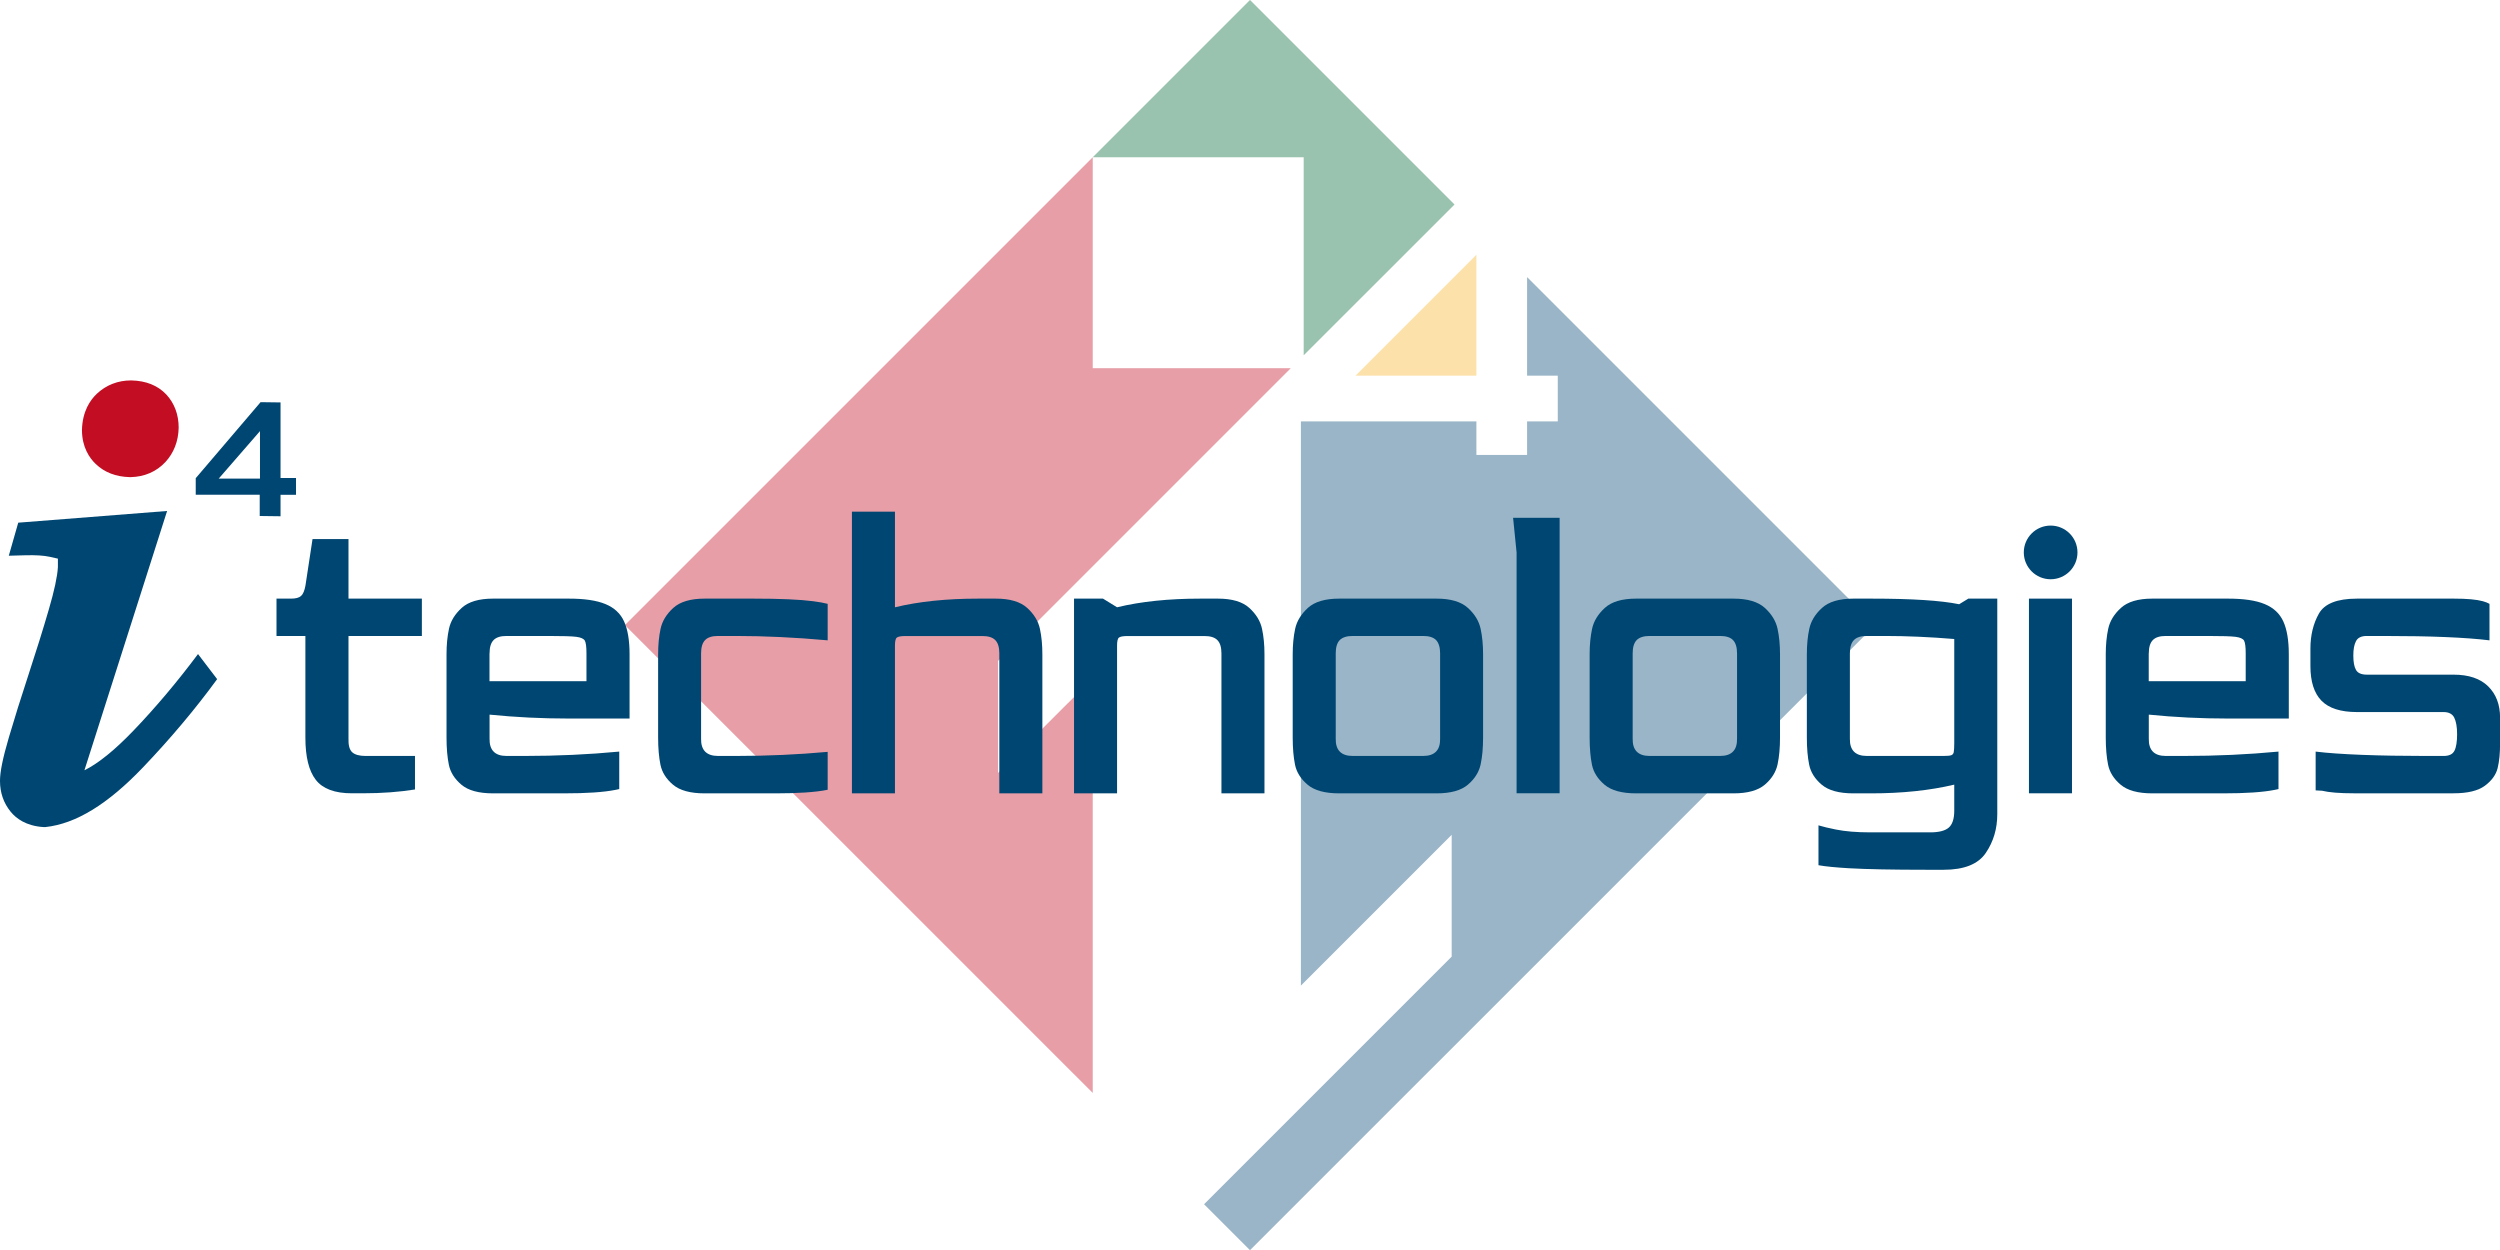 <?xml version="1.0" encoding="UTF-8"?>
<svg id="_レイヤー_2" data-name="レイヤー 2" xmlns="http://www.w3.org/2000/svg" viewBox="0 0 378.2 189.13">
  <defs>
    <style>
      .cls-1 {
        fill: #004672;
      }

      .cls-2 {
        fill: none;
        opacity: .4;
      }

      .cls-3 {
        fill: #006934;
      }

      .cls-4 {
        fill: #f7b52c;
      }

      .cls-5 {
        fill: #c30d23;
      }
    </style>
  </defs>
  <g id="_レイヤー_1-2" data-name="レイヤー 1">
    <g class="cls-2">
      <g>
        <g>
          <polygon class="cls-1" points="283.67 94.57 231.02 41.92 231.02 56.83 235.66 56.83 235.66 63.75 231.02 63.75 231.02 68.82 223.35 68.82 223.35 63.75 196.8 63.75 196.8 149.1 219.61 126.29 219.61 144.72 182.15 182.18 189.1 189.13 213.54 164.69 213.54 164.69 283.67 94.57"/>
          <polygon class="cls-4" points="223.35 56.83 223.35 38.54 205.06 56.83 223.35 56.83"/>
        </g>
        <polygon class="cls-3" points="220.04 30.94 189.1 0 165.31 23.79 197.22 23.79 197.22 53.75 220.04 30.94"/>
      </g>
      <polygon class="cls-5" points="150.99 99.98 195.27 55.7 165.31 55.7 165.31 55.58 165.31 23.79 94.53 94.57 165.31 165.34 165.31 102.62 150.99 116.93 150.99 99.98"/>
    </g>
    <g>
      <g>
        <path class="cls-1" d="m42.44,74.86v3.24l-3.15-.04v-3.22h-9.68v-2.5l9.81-11.5,3.02.04v11.43h2.34v2.54h-2.34Zm-3.11-9.64l-6.24,7.18h6.24v-7.18Z"/>
        <path class="cls-5" d="m19.63,72.18h.08s.08,0,.08,0c2.08-.05,3.89-.84,5.23-2.28,1.27-1.37,1.97-3.15,2.01-5.21,0-1.97-.65-3.7-1.87-5.01-1.28-1.36-3.06-2.08-5.28-2.13h-.07c-1.97,0-3.76.7-5.15,2.01-1,.94-2.19,2.64-2.26,5.48,0,2.61,1.13,4.24,2.08,5.15,1.32,1.27,3.06,1.94,5.16,1.99Z"/>
        <path class="cls-1" d="m29.96,98.94c-3.16,4.23-6.45,8.13-9.8,11.62-2.82,2.93-5.3,4.94-7.39,5.97l12.51-39.23-22.52,1.77-1.43,5,2.53-.07c1.61-.04,2.77.04,3.65.23l1.25.28v1.28c-.08,1.42-.54,3.57-1.38,6.43-.89,3.06-1.92,6.35-3.05,9.79-1.14,3.47-2.15,6.69-2.99,9.55-.91,3.1-1.34,5.18-1.34,6.57,0,1.8.55,3.38,1.64,4.7.79.96,2.29,2.13,4.96,2.29h.18s.09,0,.09,0c4.62-.5,9.44-3.46,14.77-9.04,4.18-4.38,7.95-8.87,11.21-13.34l-2.89-3.79Z"/>
      </g>
      <g>
        <circle class="cls-1" cx="310.22" cy="83.57" r="4.06"/>
        <path class="cls-1" d="m128.88,77.41h6.51v14.46c3.63-.88,7.82-1.31,12.59-1.31h2.67c2.13,0,3.72.47,4.75,1.41,1.03.94,1.67,1.99,1.92,3.16.25,1.16.37,2.44.37,3.85v21.04h-6.51v-21.17c0-.92-.2-1.59-.61-2.01-.41-.42-1.06-.62-1.95-.62h-11.63c-.68,0-1.11.08-1.31.23-.2.15-.29.56-.29,1.22v22.35h-6.51v-42.6Z"/>
        <path class="cls-1" d="m162.49,90.56h4.37l2.13,1.31c3.63-.88,7.82-1.31,12.59-1.31h2.67c2.13,0,3.72.47,4.75,1.41,1.03.94,1.67,1.99,1.92,3.16.25,1.16.37,2.44.37,3.85v21.04h-6.51v-21.17c0-.92-.2-1.59-.61-2.01-.41-.42-1.06-.62-1.95-.62h-11.63c-.68,0-1.11.08-1.31.23-.2.15-.29.56-.29,1.22v22.35h-6.51v-29.45Z"/>
        <path class="cls-1" d="m197.8,118.7c-1.03-.88-1.66-1.88-1.89-3.02-.23-1.14-.35-2.5-.35-4.08v-12.62c0-1.4.12-2.68.37-3.85.25-1.16.89-2.21,1.92-3.16,1.03-.94,2.61-1.41,4.75-1.41h14.72c2.13,0,3.72.47,4.75,1.41,1.03.94,1.67,1.99,1.92,3.16.25,1.16.37,2.44.37,3.85v12.62c0,1.53-.12,2.88-.37,4.04-.25,1.16-.89,2.18-1.92,3.06-1.03.88-2.61,1.32-4.75,1.32h-14.72c-2.17,0-3.77-.44-4.8-1.32Zm17.5-4.34c1.74,0,2.6-.88,2.56-2.63v-12.89c0-.92-.21-1.59-.61-2.01-.41-.42-1.06-.62-1.95-.62h-10.67c-.89,0-1.54.21-1.95.62-.41.42-.61,1.09-.61,2.01v12.89c-.04,1.75.82,2.63,2.56,2.63h10.67Z"/>
        <path class="cls-1" d="m229.43,83.59l-.53-5.26h7.04v41.68h-6.51v-36.42Z"/>
        <path class="cls-1" d="m242.72,118.7c-1.03-.88-1.66-1.88-1.89-3.02-.23-1.14-.35-2.5-.35-4.08v-12.62c0-1.4.12-2.68.37-3.85.25-1.16.89-2.21,1.92-3.16,1.03-.94,2.61-1.41,4.75-1.41h14.72c2.13,0,3.72.47,4.75,1.41,1.03.94,1.67,1.99,1.92,3.16.25,1.16.37,2.44.37,3.85v12.62c0,1.53-.12,2.88-.37,4.04-.25,1.16-.89,2.18-1.92,3.06-1.03.88-2.61,1.32-4.75,1.32h-14.72c-2.17,0-3.77-.44-4.8-1.32Zm17.5-4.34c1.74,0,2.6-.88,2.56-2.63v-12.89c0-.92-.21-1.59-.61-2.01-.41-.42-1.06-.62-1.95-.62h-10.67c-.89,0-1.54.21-1.95.62-.41.42-.61,1.09-.61,2.01v12.89c-.04,1.75.82,2.63,2.56,2.63h10.67Z"/>
        <rect class="cls-1" x="306.94" y="90.56" width="6.51" height="29.45"/>
        <path class="cls-1" d="m125.21,113.74c-4.48.41-9.1.62-13.87.62h-2.72c-1.74,0-2.6-.88-2.56-2.63v-12.89c0-.92.2-1.59.61-2.01.41-.42,1.06-.62,1.95-.62h2.72c4.37,0,9,.22,13.87.66v-5.52c-.54-.14-1.27-.28-2.21-.4-2.01-.26-5.01-.39-8.99-.39h-7.41c-2.13,0-3.72.47-4.75,1.41-1.03.94-1.67,1.99-1.92,3.16-.25,1.16-.37,2.44-.37,3.85v12.62c0,1.58.12,2.94.35,4.08.23,1.14.86,2.15,1.89,3.02,1.03.88,2.63,1.32,4.8,1.32h10.72c3.41,0,6.02-.17,7.81-.53.03,0,.05-.01.08-.02v-5.73Z"/>
        <path class="cls-1" d="m93.69,113.7c-4.62.44-9.41.66-14.35.66h-2.72c-1.74,0-2.6-.88-2.56-2.63v-3.62c3.98.4,7.93.59,11.84.59h9.34v-9.73c0-2.1-.28-3.76-.83-4.96-.55-1.21-1.49-2.08-2.83-2.63-1.33-.55-3.17-.82-5.52-.82h-11.47c-2.13,0-3.72.47-4.75,1.41-1.03.94-1.67,1.99-1.92,3.16-.25,1.16-.37,2.44-.37,3.85v12.62c0,1.58.12,2.94.35,4.08.23,1.14.86,2.15,1.89,3.02,1.03.88,2.63,1.32,4.8,1.32h10.72c3.41,0,6.02-.17,7.81-.53.2-.04.38-.08.56-.12v-5.66Zm-19.63-14.86c0-.92.2-1.59.61-2.01.41-.42,1.06-.62,1.95-.62h6.45c2.06,0,3.44.04,4.13.13.69.09,1.12.29,1.28.59.16.31.24.94.24,1.91v4.21h-14.67v-4.21Z"/>
        <path class="cls-1" d="m62.8,114.36h-7.52c-.92,0-1.59-.19-2-.56-.41-.37-.6-1.08-.56-2.14v-15.45h11.1v-5.65h-11.1v-9.01h-5.44l-1.07,7.03c-.14.79-.37,1.32-.67,1.58-.3.26-.79.4-1.47.4h-2.24v5.65h4.37v15.38c0,2.89.52,5.02,1.57,6.38,1.05,1.36,2.87,2.04,5.47,2.04h1.65c2.91,0,5.54-.2,7.89-.58v-5.08Z"/>
        <path class="cls-1" d="m371.16,102.06h-13.12c-.82,0-1.36-.24-1.63-.72-.27-.48-.4-1.2-.4-2.17s.13-1.64.4-2.17c.27-.53.81-.79,1.63-.79h2.67c7.01,0,12.3.22,15.9.66v-5.52c-.25-.15-.58-.28-1.01-.4-.96-.26-2.4-.39-4.32-.39h-14.72c-2.99,0-4.91.76-5.76,2.27-.85,1.51-1.28,3.28-1.28,5.29v2.63c0,2.37.56,4.12,1.68,5.26,1.12,1.14,2.91,1.71,5.36,1.71h13.12c.78,0,1.32.29,1.6.85.28.57.43,1.4.43,2.5s-.13,1.97-.4,2.5c-.27.53-.81.79-1.63.79h-2.67c-7.04,0-13.14-.22-16.7-.66v5.87c.06.02.9.03.96.05,1.07.26,2.67.39,4.8.39h15.1c2.13,0,3.72-.38,4.75-1.15,1.03-.77,1.67-1.65,1.92-2.66.25-1.01.37-2.26.37-3.75v-3.88c0-1.97-.6-3.55-1.79-4.73-1.19-1.18-2.94-1.78-5.25-1.78Z"/>
        <path class="cls-1" d="m344.7,113.7c-4.62.44-9.41.66-14.35.66h-2.72c-1.74,0-2.6-.88-2.56-2.63v-3.62c3.98.4,7.93.59,11.84.59h9.34v-9.73c0-2.1-.28-3.76-.83-4.96-.55-1.21-1.49-2.08-2.83-2.63-1.33-.55-3.17-.82-5.52-.82h-11.47c-2.13,0-3.72.47-4.75,1.41-1.03.94-1.67,1.99-1.92,3.16-.25,1.16-.37,2.44-.37,3.85v12.62c0,1.58.12,2.94.35,4.08.23,1.14.86,2.15,1.89,3.02,1.03.88,2.63,1.32,4.8,1.32h10.72c3.41,0,6.02-.17,7.81-.53.2-.04.38-.08.56-.12v-5.66Zm-19.63-14.86c0-.92.2-1.59.61-2.01.41-.42,1.06-.62,1.95-.62h6.45c2.06,0,3.44.04,4.13.13.69.09,1.12.29,1.28.59.16.31.24.94.24,1.91v4.21h-14.67v-4.21Z"/>
        <path class="cls-1" d="m297.77,90.56l-1.39.85c-2.77-.57-7.2-.85-13.28-.85h-2.72c-2.13,0-3.72.47-4.75,1.41-1.03.94-1.67,1.99-1.92,3.16-.25,1.16-.37,2.44-.37,3.85v12.62c0,1.58.12,2.94.35,4.08.23,1.14.86,2.15,1.89,3.02,1.03.88,2.63,1.32,4.8,1.32h2.67c4.69,0,8.89-.44,12.59-1.32v3.94c0,1.23-.28,2.08-.83,2.56-.55.48-1.49.72-2.8.72h-9.12c-1.99,0-3.72-.14-5.17-.43-1.05-.21-1.92-.42-2.62-.63v6.03c1.05.19,2.59.34,4.62.46,2.68.15,6.57.23,11.66.23h2.67c3.09,0,5.22-.85,6.37-2.56,1.16-1.71,1.73-3.66,1.73-5.85v-32.61h-4.37Zm-2.13,21.83c0,.7-.03,1.17-.08,1.41-.05.24-.19.39-.4.46-.21.07-.61.1-1.17.1h-11.58c-1.74,0-2.6-.88-2.56-2.63v-12.89c0-.92.2-1.59.61-2.01.41-.42,1.06-.62,1.95-.62h2.72c3.27,0,6.77.15,10.51.46v15.71Z"/>
      </g>
    </g>
  </g>
</svg>